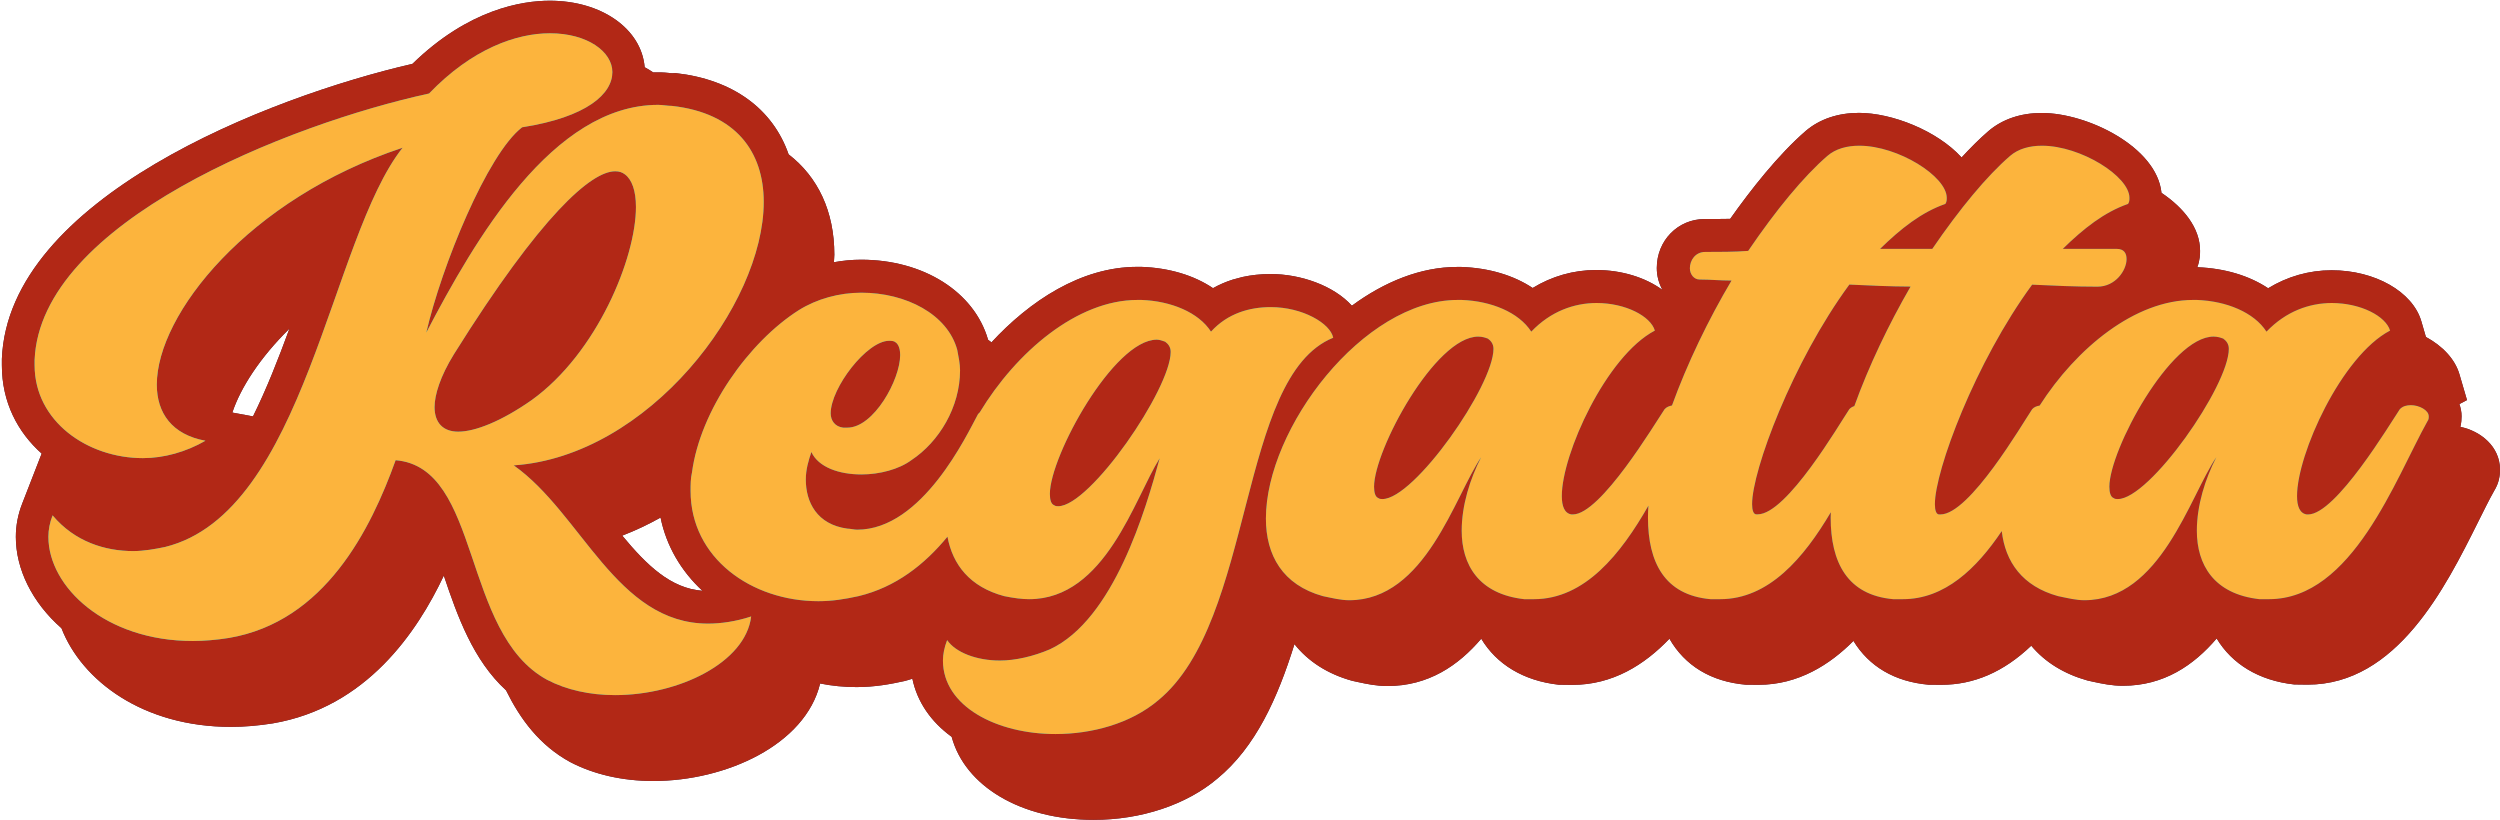<?xml version="1.0" encoding="UTF-8"?> <svg xmlns="http://www.w3.org/2000/svg" width="1146" height="376" viewBox="0 0 1146 376" fill="none"><path d="M235.496 213.322C297.237 209.12 350.095 139.817 350.095 92.562C350.095 69.634 337.37 51.828 308.081 48.547C306.16 48.547 303.639 48.067 301.718 48.067C253.342 48.067 217.69 109.847 195.403 152.462C202.405 122.051 223.412 70.554 239.338 58.35C269.268 53.669 280.711 42.905 280.711 33.062C280.711 23.699 269.268 15.256 252.062 15.256C236.777 15.256 216.41 22.298 196.683 42.865C132.382 56.91 18.424 101.845 15.863 165.026V167.387C15.863 193.115 40.071 210.001 65.52 210.001C75.083 210.001 85.246 207.2 94.169 202.038C78.884 199.237 71.882 189.394 71.882 176.309C71.882 144.019 113.896 91.121 184.559 67.713C151.428 109.367 139.985 234.849 75.683 250.734C71.242 251.655 66.12 252.615 61.038 252.615C48.314 252.615 34.309 248.414 24.106 236.249C22.826 239.531 22.186 242.812 22.186 246.093C22.186 269.02 48.274 293.829 88.407 293.829C93.489 293.829 99.251 293.348 104.973 292.428C148.908 284.946 169.915 242.812 181.358 210.961C220.812 214.242 211.288 290.067 250.742 311.595C259.665 316.276 270.468 318.637 281.952 318.637C311.242 318.637 341.812 303.672 344.333 282.585C337.33 284.906 330.328 285.866 324.606 285.866C282.592 285.906 266.667 235.329 235.496 213.322ZM199.204 186.633C199.204 181.031 201.765 172.588 208.127 162.305C248.221 98.163 271.148 78.517 281.992 78.517C283.913 78.517 285.193 78.997 286.433 79.917C289.634 82.238 291.515 87.4 291.515 94.882C291.515 118.29 273.669 161.825 243.779 183.352C229.774 193.195 217.69 197.877 210.048 197.877C203.006 197.877 199.204 193.675 199.204 186.633ZM611.141 154.822C609.861 148.26 597.137 140.778 582.492 140.778C572.929 140.778 562.765 143.579 555.123 152.021C549.401 143.138 536.677 137.977 523.272 137.497H521.352C493.862 137.497 465.893 161.264 449.087 189.074C448.807 189.354 448.487 189.594 448.287 189.914C443.206 199.277 422.839 242.812 392.909 242.812C391.628 242.812 389.708 242.331 388.467 242.331C374.463 240.451 369.381 230.167 369.381 219.844C369.381 215.162 370.661 210.961 371.942 207.2C375.143 214.202 384.666 217.483 394.869 217.483C403.152 217.483 412.075 215.162 417.797 210.921C430.521 202.478 440.084 186.593 440.084 169.747C440.084 166.946 439.444 163.665 438.804 160.384C434.363 144.019 415.236 134.175 394.869 134.175C384.706 134.175 374.503 136.976 366.22 142.138C343.292 156.663 321.005 187.993 317.204 216.563C316.563 219.364 316.563 222.165 316.563 225.006C316.563 255.896 344.573 275.583 375.143 275.583C381.505 275.583 387.227 274.662 393.589 273.262C410.595 269.18 423.839 258.777 434.323 246.013C436.683 258.857 444.606 269.06 460.291 273.262C464.733 274.182 468.574 274.662 471.735 274.662C506.747 274.662 520.111 228.327 531.595 210.081C525.233 233.489 510.588 284.025 481.298 297.63C473.656 300.911 465.373 302.792 458.371 302.792C447.527 302.792 438.004 299.03 434.163 293.428C432.882 296.71 432.242 299.991 432.242 302.792C432.242 323.879 457.05 336.483 483.819 336.483C500.385 336.483 518.191 331.801 530.915 321.038C575.49 284.465 567.247 172.588 611.141 154.822ZM407.554 156.223H408.194C411.395 156.223 412.635 159.024 412.635 162.785C412.635 174.029 400.551 196.036 388.427 196.036H386.507C382.705 195.556 380.785 192.755 380.785 189.474C380.825 177.75 397.39 156.223 407.554 156.223ZM485.099 232.048C484.459 232.048 483.819 232.048 483.179 231.568C481.898 231.088 481.258 229.247 481.258 226.406C481.258 209.08 510.548 155.703 530.275 155.703C531.555 155.703 532.835 156.183 534.076 156.623C535.356 157.543 536.637 158.944 536.637 161.304C536.677 178.23 499.744 232.048 485.099 232.048ZM1105.15 185.713C1103.23 185.713 1101.34 186.193 1100.06 187.593C1095.62 194.155 1070.77 235.809 1058.05 235.809H1057.41C1054.21 235.329 1052.97 232.048 1052.97 227.366C1052.97 208.16 1073.34 163.225 1095.62 151.541C1093.7 144.979 1082.26 138.897 1068.89 138.897C1058.69 138.897 1047.89 142.658 1038.96 152.021C1033.24 143.138 1020.52 137.977 1007.11 137.497H1005.19C978.784 137.497 951.935 159.424 934.969 185.913C933.529 186.153 932.368 186.633 931.528 187.593C927.087 194.155 902.879 235.809 889.514 235.809H888.874C887.594 235.809 886.953 233.929 886.953 231.128C886.953 215.683 905.439 166.066 931.528 130.494C941.732 130.974 951.255 131.415 961.458 131.415C969.741 131.415 974.823 123.932 974.823 118.77C974.823 115.969 973.542 114.089 970.381 114.089H945.573C955.136 104.726 964.659 97.243 975.503 93.482C976.143 92.562 976.143 91.601 976.143 90.681C976.143 80.838 953.856 66.793 936.05 66.793C930.328 66.793 925.206 68.194 921.405 71.475C910.761 80.678 898.277 95.763 885.753 114.089H861.825C871.388 104.726 880.911 97.243 891.755 93.482C892.395 92.562 892.395 91.601 892.395 90.681C892.395 80.838 870.108 66.793 852.302 66.793C846.58 66.793 841.458 68.194 837.657 71.475C826.813 80.838 814.089 96.283 801.365 115.009C795.003 115.489 788 115.489 781.638 115.489C777.197 115.489 774.636 119.25 774.636 122.972C774.636 125.773 776.557 128.133 779.077 128.133C784.159 128.133 788.641 128.614 793.722 128.614C783.039 146.66 773.395 166.666 766.433 185.873C765.153 186.113 763.912 186.593 763.032 187.593C758.591 194.155 733.742 235.809 721.018 235.809H720.378C717.177 235.329 715.936 232.048 715.936 227.366C715.936 208.16 736.303 163.225 758.591 151.541C756.67 144.979 745.226 138.897 731.862 138.897C721.658 138.897 710.855 142.658 701.932 152.021C696.21 143.138 683.486 137.977 670.081 137.497H668.16C624.866 137.497 580.291 196.476 580.291 237.69C580.291 254.536 587.934 268.1 606.38 273.262C610.821 274.182 614.663 275.142 618.464 275.142C653.476 275.142 666.84 227.406 678.964 209.601C673.882 219.444 670.041 231.608 670.041 243.292C670.041 258.737 677.684 272.301 698.691 274.662H703.132C726.54 274.662 743.025 253.895 755.629 231.808C755.509 233.649 755.429 235.449 755.429 237.21C755.429 257.817 763.072 272.782 784.079 274.662H788.521C810.848 274.662 826.893 255.736 839.257 234.809C839.217 235.609 839.177 236.409 839.177 237.21C839.177 257.817 846.82 272.782 867.827 274.662H872.268C891.475 274.662 906.04 260.658 917.604 243.452C919.204 257.617 927.087 268.74 943.372 273.262C947.814 274.182 951.655 275.142 955.456 275.142C990.468 275.142 1003.83 227.406 1015.96 209.601C1010.87 219.444 1007.03 231.608 1007.03 243.292C1007.03 258.737 1014.68 272.301 1035.68 274.662H1040.12C1078.34 274.662 1098.06 219.404 1112.71 193.195C1113.35 192.275 1113.35 191.795 1113.35 190.874C1113.39 188.033 1108.95 185.713 1105.15 185.713ZM633.709 228.767C633.069 228.767 632.429 228.767 631.788 228.287C630.508 227.807 629.868 225.926 629.868 223.125C629.868 206.279 657.877 154.302 677.604 154.302C679.524 154.302 680.805 154.782 682.045 155.222C683.326 156.143 684.606 157.543 684.606 159.904C684.646 176.83 648.354 228.767 633.709 228.767ZM850.021 186.153C849.101 186.433 848.34 186.913 847.74 187.553C843.299 194.115 819.091 235.769 805.726 235.769H805.086C803.806 235.769 803.165 233.889 803.165 231.088C803.165 215.643 821.612 166.026 847.74 130.454C857.303 130.894 866.306 131.335 875.79 131.375C865.706 148.82 856.623 167.827 850.021 186.153ZM970.781 228.767C970.141 228.767 969.501 228.767 968.861 228.287C967.58 227.807 966.94 225.926 966.94 223.125C966.94 206.279 994.949 154.302 1014.68 154.302C1016.6 154.302 1017.88 154.782 1019.12 155.222C1020.4 156.143 1021.68 157.543 1021.68 159.904C1021.72 176.83 985.426 228.767 970.781 228.767Z" fill="url(#paint0_linear_147_30)"></path><path d="M1127.83 195.675C1128.27 193.875 1128.39 192.234 1128.39 190.834C1128.39 188.833 1127.99 186.992 1127.39 185.232L1130.87 183.391L1127.43 171.627C1125.39 164.625 1119.71 158.623 1112.03 154.461L1109.95 147.299C1105.99 133.734 1088.7 123.891 1068.81 123.891C1058.45 123.891 1048.49 126.772 1039.72 132.134C1031.12 126.412 1019.88 122.971 1007.23 122.491C1008.51 119.17 1008.51 116.289 1008.51 114.968C1008.51 104.485 1000.99 95.242 990.827 88.399C988.666 67.352 956.896 51.787 935.929 51.787C926.286 51.787 917.843 54.668 911.481 60.11C907.359 63.671 903.238 67.793 899.196 72.194C887.953 59.83 867.186 51.747 852.141 51.747C842.498 51.747 834.055 54.628 827.693 60.07C815.088 70.994 802.524 87.039 793.121 100.323C789.2 100.403 785.199 100.403 781.477 100.403C769.153 100.403 759.47 110.287 759.47 122.851C759.47 126.532 760.43 129.933 762.071 132.894C754.348 127.252 743.465 123.771 731.661 123.771C721.297 123.771 711.334 126.652 702.571 132.014C693.928 126.252 682.604 122.811 669.88 122.371H667.959C651.194 122.371 634.548 129.213 619.703 140.137C611.341 130.894 596.176 125.612 582.411 125.612C577.93 125.612 573.608 126.092 569.567 126.972L565.085 128.173C561.924 129.173 558.883 130.493 556.042 132.094C547.399 126.252 535.996 122.771 523.191 122.331H521.271C495.462 122.331 471.894 138.096 454.488 156.942C453.968 156.542 453.448 156.142 452.928 155.742C446.606 133.774 423.318 119.05 394.749 119.05C390.547 119.05 386.386 119.45 382.264 120.21C382.304 119.05 382.464 117.849 382.464 116.729C382.464 96.922 374.942 81.117 361.497 70.754C354.255 49.947 336.009 36.422 309.64 33.501L308.12 33.581C307.6 33.581 307.039 33.501 306.439 33.421C303.878 33.141 301.598 33.141 299.397 33.181C298.156 32.341 296.876 31.541 295.516 30.82C294.035 13.294 275.869 0.33 252.021 0.33C239.377 0.33 214.809 4.171 189.08 29.26C122.778 44.585 3.818 91 0.857 164.505V167.466C0.857 184.391 8.1 198.116 19.104 207.919L10.181 230.847C8.22 235.849 7.26 240.97 7.26 246.132C7.26 260.897 14.742 276.182 28.187 287.986C37.51 311.994 65.519 333.201 105.932 333.201C111.934 333.201 118.497 332.641 125.019 331.6C167.953 324.278 191.201 289.786 203.445 263.858C209.687 282.384 216.849 302.591 231.974 316.435C238.497 329.68 247.339 341.644 261.304 349.286C272.188 355.008 285.392 358.009 299.477 358.009C332.768 358.009 369.18 341.404 375.942 313.314C381.304 314.395 386.866 314.955 392.628 314.955C400.991 314.955 408.273 313.594 414.595 312.194C415.836 311.914 417.036 311.474 418.236 311.114C420.437 321.717 426.759 330.88 436.242 337.762C442.364 360.33 467.853 375.815 501.344 375.815C523.151 375.815 543.838 368.893 557.963 356.969C575.609 342.484 585.692 319.916 593.375 295.268C599.657 303.191 608.58 308.953 619.824 312.074L622.384 312.634C626.626 313.554 631.027 314.475 635.949 314.475C654.795 314.475 668.52 305.071 679.003 292.787C686.006 304.471 698.33 312.074 714.535 313.874L720.657 313.954C739.303 313.954 753.868 304.711 765.272 292.787C772.314 305.071 784.278 312.474 800.324 313.874L806.086 313.914C824.452 313.914 838.977 304.511 849.62 293.788C856.742 305.472 868.466 312.474 884.071 313.874L889.833 313.914C904.838 313.914 918.483 308.033 931.127 295.988C937.369 303.471 946.092 308.913 956.936 311.954L959.497 312.514C963.738 313.434 968.139 314.355 973.061 314.355C991.907 314.355 1005.63 304.951 1016.12 292.667C1023.12 304.351 1035.44 311.954 1051.65 313.754L1057.77 313.834C1098.78 313.834 1121.07 269.1 1135.84 239.49C1138.48 234.208 1140.96 229.166 1143.24 225.125C1145.68 221.204 1146 217.722 1146 215.082C1145.88 204.718 1137.24 197.636 1127.83 195.675ZM302.798 237.249C305.439 250.253 312.241 261.817 322.004 270.82C307.4 269.7 296.476 259.096 285.232 245.532C291.234 243.211 297.116 240.45 302.798 237.249ZM106.493 189.113C110.294 177.709 119.137 163.985 132.701 150.62C127.58 164.585 122.138 178.469 115.976 190.874L106.493 189.113Z" fill="#323256"></path><path d="M1127.83 195.675C1128.27 193.875 1128.39 192.234 1128.39 190.834C1128.39 188.833 1127.99 186.992 1127.39 185.232L1130.87 183.391L1127.43 171.627C1125.39 164.625 1119.71 158.623 1112.03 154.461L1109.95 147.299C1105.99 133.734 1088.7 123.891 1068.81 123.891C1058.45 123.891 1048.49 126.772 1039.72 132.134C1031.12 126.412 1019.88 122.971 1007.23 122.491C1008.51 119.17 1008.51 116.289 1008.51 114.968C1008.51 104.485 1000.99 95.242 990.827 88.399C988.666 67.352 956.896 51.787 935.929 51.787C926.286 51.787 917.843 54.668 911.481 60.11C907.359 63.671 903.238 67.793 899.196 72.194C887.953 59.83 867.186 51.747 852.141 51.747C842.498 51.747 834.055 54.628 827.693 60.07C815.088 70.994 802.524 87.039 793.121 100.323C789.2 100.403 785.199 100.403 781.477 100.403C769.153 100.403 759.47 110.287 759.47 122.851C759.47 126.532 760.43 129.933 762.071 132.894C754.348 127.252 743.465 123.771 731.661 123.771C721.297 123.771 711.334 126.652 702.571 132.014C693.928 126.252 682.604 122.811 669.88 122.371H667.959C651.194 122.371 634.548 129.213 619.703 140.137C611.341 130.894 596.176 125.612 582.411 125.612C577.93 125.612 573.608 126.092 569.567 126.972L565.085 128.173C561.924 129.173 558.883 130.493 556.042 132.094C547.399 126.252 535.996 122.771 523.191 122.331H521.271C495.462 122.331 471.894 138.096 454.488 156.942C453.968 156.542 453.448 156.142 452.928 155.742C446.606 133.774 423.318 119.05 394.749 119.05C390.547 119.05 386.386 119.45 382.264 120.21C382.304 119.05 382.464 117.849 382.464 116.729C382.464 96.922 374.942 81.117 361.497 70.754C354.255 49.947 336.009 36.422 309.64 33.501L308.12 33.581C307.6 33.581 307.039 33.501 306.439 33.421C303.878 33.141 301.598 33.141 299.397 33.181C298.156 32.341 296.876 31.541 295.516 30.82C294.035 13.294 275.869 0.33 252.021 0.33C239.377 0.33 214.809 4.171 189.08 29.26C122.778 44.585 3.818 91 0.857 164.505V167.466C0.857 184.391 8.1 198.116 19.104 207.919L10.181 230.847C8.22 235.849 7.26 240.97 7.26 246.132C7.26 260.897 14.742 276.182 28.187 287.986C37.51 311.994 65.519 333.201 105.932 333.201C111.934 333.201 118.497 332.641 125.019 331.6C167.953 324.278 191.201 289.786 203.445 263.858C209.687 282.384 216.849 302.591 231.974 316.435C238.497 329.68 247.339 341.644 261.304 349.286C272.188 355.008 285.392 358.009 299.477 358.009C332.768 358.009 369.18 341.404 375.942 313.314C381.304 314.395 386.866 314.955 392.628 314.955C400.991 314.955 408.273 313.594 414.595 312.194C415.836 311.914 417.036 311.474 418.236 311.114C420.437 321.717 426.759 330.88 436.242 337.762C442.364 360.33 467.853 375.815 501.344 375.815C523.151 375.815 543.838 368.893 557.963 356.969C575.609 342.484 585.692 319.916 593.375 295.268C599.657 303.191 608.58 308.953 619.824 312.074L622.384 312.634C626.626 313.554 631.027 314.475 635.949 314.475C654.795 314.475 668.52 305.071 679.003 292.787C686.006 304.471 698.33 312.074 714.535 313.874L720.657 313.954C739.303 313.954 753.868 304.711 765.272 292.787C772.314 305.071 784.278 312.474 800.324 313.874L806.086 313.914C824.452 313.914 838.977 304.511 849.62 293.788C856.742 305.472 868.466 312.474 884.071 313.874L889.833 313.914C904.838 313.914 918.483 308.033 931.127 295.988C937.369 303.471 946.092 308.913 956.936 311.954L959.497 312.514C963.738 313.434 968.139 314.355 973.061 314.355C991.907 314.355 1005.63 304.951 1016.12 292.667C1023.12 304.351 1035.44 311.954 1051.65 313.754L1057.77 313.834C1098.78 313.834 1121.07 269.1 1135.84 239.49C1138.48 234.208 1140.96 229.166 1143.24 225.125C1145.68 221.204 1146 217.722 1146 215.082C1145.88 204.718 1137.24 197.636 1127.83 195.675ZM302.798 237.249C305.439 250.253 312.241 261.817 322.004 270.82C307.4 269.7 296.476 259.096 285.232 245.532C291.234 243.211 297.116 240.45 302.798 237.249ZM106.493 189.113C110.294 177.709 119.137 163.985 132.701 150.62C127.58 164.585 122.138 178.469 115.976 190.874L106.493 189.113Z" fill="#B22816"></path><path d="M235.496 213.322C297.237 209.12 350.095 139.817 350.095 92.562C350.095 69.634 337.37 51.828 308.081 48.547C306.16 48.547 303.639 48.067 301.718 48.067C253.342 48.067 217.69 109.847 195.403 152.462C202.405 122.051 223.412 70.554 239.338 58.35C269.268 53.669 280.711 42.905 280.711 33.062C280.711 23.699 269.268 15.256 252.062 15.256C236.777 15.256 216.41 22.298 196.683 42.865C132.382 56.91 18.424 101.845 15.863 165.026V167.387C15.863 193.115 40.071 210.001 65.52 210.001C75.083 210.001 85.246 207.2 94.169 202.038C78.884 199.237 71.882 189.394 71.882 176.309C71.882 144.019 113.896 91.121 184.559 67.713C151.428 109.367 139.985 234.849 75.683 250.734C71.242 251.655 66.12 252.615 61.038 252.615C48.314 252.615 34.309 248.414 24.106 236.249C22.826 239.531 22.186 242.812 22.186 246.093C22.186 269.02 48.274 293.829 88.407 293.829C93.489 293.829 99.251 293.348 104.973 292.428C148.908 284.946 169.915 242.812 181.358 210.961C220.812 214.242 211.288 290.067 250.742 311.595C259.665 316.276 270.468 318.637 281.952 318.637C311.242 318.637 341.812 303.672 344.333 282.585C337.33 284.906 330.328 285.866 324.606 285.866C282.592 285.906 266.667 235.329 235.496 213.322ZM199.204 186.633C199.204 181.031 201.765 172.588 208.127 162.305C248.221 98.163 271.148 78.517 281.992 78.517C283.913 78.517 285.193 78.997 286.433 79.917C289.634 82.238 291.515 87.4 291.515 94.882C291.515 118.29 273.669 161.825 243.779 183.352C229.774 193.195 217.69 197.877 210.048 197.877C203.006 197.877 199.204 193.675 199.204 186.633ZM611.141 154.822C609.861 148.26 597.137 140.778 582.492 140.778C572.929 140.778 562.765 143.579 555.123 152.021C549.401 143.138 536.677 137.977 523.272 137.497H521.352C493.862 137.497 465.893 161.264 449.087 189.074C448.807 189.354 448.487 189.594 448.287 189.914C443.206 199.277 422.839 242.812 392.909 242.812C391.628 242.812 389.708 242.331 388.467 242.331C374.463 240.451 369.381 230.167 369.381 219.844C369.381 215.162 370.661 210.961 371.942 207.2C375.143 214.202 384.666 217.483 394.869 217.483C403.152 217.483 412.075 215.162 417.797 210.921C430.521 202.478 440.084 186.593 440.084 169.747C440.084 166.946 439.444 163.665 438.804 160.384C434.363 144.019 415.236 134.175 394.869 134.175C384.706 134.175 374.503 136.976 366.22 142.138C343.292 156.663 321.005 187.993 317.204 216.563C316.563 219.364 316.563 222.165 316.563 225.006C316.563 255.896 344.573 275.583 375.143 275.583C381.505 275.583 387.227 274.662 393.589 273.262C410.595 269.18 423.839 258.777 434.323 246.013C436.683 258.857 444.606 269.06 460.291 273.262C464.733 274.182 468.574 274.662 471.735 274.662C506.747 274.662 520.111 228.327 531.595 210.081C525.233 233.489 510.588 284.025 481.298 297.63C473.656 300.911 465.373 302.792 458.371 302.792C447.527 302.792 438.004 299.03 434.163 293.428C432.882 296.71 432.242 299.991 432.242 302.792C432.242 323.879 457.05 336.483 483.819 336.483C500.385 336.483 518.191 331.801 530.915 321.038C575.49 284.465 567.247 172.588 611.141 154.822ZM407.554 156.223H408.194C411.395 156.223 412.635 159.024 412.635 162.785C412.635 174.029 400.551 196.036 388.427 196.036H386.507C382.705 195.556 380.785 192.755 380.785 189.474C380.825 177.75 397.39 156.223 407.554 156.223ZM485.099 232.048C484.459 232.048 483.819 232.048 483.179 231.568C481.898 231.088 481.258 229.247 481.258 226.406C481.258 209.08 510.548 155.703 530.275 155.703C531.555 155.703 532.835 156.183 534.076 156.623C535.356 157.543 536.637 158.944 536.637 161.304C536.677 178.23 499.744 232.048 485.099 232.048ZM1105.15 185.713C1103.23 185.713 1101.34 186.193 1100.06 187.593C1095.62 194.155 1070.77 235.809 1058.05 235.809H1057.41C1054.21 235.329 1052.97 232.048 1052.97 227.366C1052.97 208.16 1073.34 163.225 1095.62 151.541C1093.7 144.979 1082.26 138.897 1068.89 138.897C1058.69 138.897 1047.89 142.658 1038.96 152.021C1033.24 143.138 1020.52 137.977 1007.11 137.497H1005.19C978.784 137.497 951.935 159.424 934.969 185.913C933.529 186.153 932.368 186.633 931.528 187.593C927.087 194.155 902.879 235.809 889.514 235.809H888.874C887.594 235.809 886.953 233.929 886.953 231.128C886.953 215.683 905.439 166.066 931.528 130.494C941.732 130.974 951.255 131.415 961.458 131.415C969.741 131.415 974.823 123.932 974.823 118.77C974.823 115.969 973.542 114.089 970.381 114.089H945.573C955.136 104.726 964.659 97.243 975.503 93.482C976.143 92.562 976.143 91.601 976.143 90.681C976.143 80.838 953.856 66.793 936.05 66.793C930.328 66.793 925.206 68.194 921.405 71.475C910.761 80.678 898.277 95.763 885.753 114.089H861.825C871.388 104.726 880.911 97.243 891.755 93.482C892.395 92.562 892.395 91.601 892.395 90.681C892.395 80.838 870.108 66.793 852.302 66.793C846.58 66.793 841.458 68.194 837.657 71.475C826.813 80.838 814.089 96.283 801.365 115.009C795.003 115.489 788 115.489 781.638 115.489C777.197 115.489 774.636 119.25 774.636 122.972C774.636 125.773 776.557 128.133 779.077 128.133C784.159 128.133 788.641 128.614 793.722 128.614C783.039 146.66 773.395 166.666 766.433 185.873C765.153 186.113 763.912 186.593 763.032 187.593C758.591 194.155 733.742 235.809 721.018 235.809H720.378C717.177 235.329 715.936 232.048 715.936 227.366C715.936 208.16 736.303 163.225 758.591 151.541C756.67 144.979 745.226 138.897 731.862 138.897C721.658 138.897 710.855 142.658 701.932 152.021C696.21 143.138 683.486 137.977 670.081 137.497H668.16C624.866 137.497 580.291 196.476 580.291 237.69C580.291 254.536 587.934 268.1 606.38 273.262C610.821 274.182 614.663 275.142 618.464 275.142C653.476 275.142 666.84 227.406 678.964 209.601C673.882 219.444 670.041 231.608 670.041 243.292C670.041 258.737 677.684 272.301 698.691 274.662H703.132C726.54 274.662 743.025 253.895 755.629 231.808C755.509 233.649 755.429 235.449 755.429 237.21C755.429 257.817 763.072 272.782 784.079 274.662H788.521C810.848 274.662 826.893 255.736 839.257 234.809C839.217 235.609 839.177 236.409 839.177 237.21C839.177 257.817 846.82 272.782 867.827 274.662H872.268C891.475 274.662 906.04 260.658 917.604 243.452C919.204 257.617 927.087 268.74 943.372 273.262C947.814 274.182 951.655 275.142 955.456 275.142C990.468 275.142 1003.83 227.406 1015.96 209.601C1010.87 219.444 1007.03 231.608 1007.03 243.292C1007.03 258.737 1014.68 272.301 1035.68 274.662H1040.12C1078.34 274.662 1098.06 219.404 1112.71 193.195C1113.35 192.275 1113.35 191.795 1113.35 190.874C1113.39 188.033 1108.95 185.713 1105.15 185.713ZM633.709 228.767C633.069 228.767 632.429 228.767 631.788 228.287C630.508 227.807 629.868 225.926 629.868 223.125C629.868 206.279 657.877 154.302 677.604 154.302C679.524 154.302 680.805 154.782 682.045 155.222C683.326 156.143 684.606 157.543 684.606 159.904C684.646 176.83 648.354 228.767 633.709 228.767ZM850.021 186.153C849.101 186.433 848.34 186.913 847.74 187.553C843.299 194.115 819.091 235.769 805.726 235.769H805.086C803.806 235.769 803.165 233.889 803.165 231.088C803.165 215.643 821.612 166.026 847.74 130.454C857.303 130.894 866.306 131.335 875.79 131.375C865.706 148.82 856.623 167.827 850.021 186.153ZM970.781 228.767C970.141 228.767 969.501 228.767 968.861 228.287C967.58 227.807 966.94 225.926 966.94 223.125C966.94 206.279 994.949 154.302 1014.68 154.302C1016.6 154.302 1017.88 154.782 1019.12 155.222C1020.4 156.143 1021.68 157.543 1021.68 159.904C1021.72 176.83 985.426 228.767 970.781 228.767Z" fill="url(#paint1_linear_147_30)"></path><path d="M235.496 213.322C297.237 209.12 350.095 139.817 350.095 92.562C350.095 69.634 337.37 51.828 308.081 48.547C306.16 48.547 303.639 48.067 301.718 48.067C253.342 48.067 217.69 109.847 195.403 152.462C202.405 122.051 223.412 70.554 239.338 58.35C269.268 53.669 280.711 42.905 280.711 33.062C280.711 23.699 269.268 15.256 252.062 15.256C236.777 15.256 216.41 22.298 196.683 42.865C132.382 56.91 18.424 101.845 15.863 165.026V167.387C15.863 193.115 40.071 210.001 65.52 210.001C75.083 210.001 85.246 207.2 94.169 202.038C78.884 199.237 71.882 189.394 71.882 176.309C71.882 144.019 113.896 91.121 184.559 67.713C151.428 109.367 139.985 234.849 75.683 250.734C71.242 251.655 66.12 252.615 61.038 252.615C48.314 252.615 34.309 248.414 24.106 236.249C22.826 239.531 22.186 242.812 22.186 246.093C22.186 269.02 48.274 293.829 88.407 293.829C93.489 293.829 99.251 293.348 104.973 292.428C148.908 284.946 169.915 242.812 181.358 210.961C220.812 214.242 211.288 290.067 250.742 311.595C259.665 316.276 270.468 318.637 281.952 318.637C311.242 318.637 341.812 303.672 344.333 282.585C337.33 284.906 330.328 285.866 324.606 285.866C282.592 285.906 266.667 235.329 235.496 213.322ZM199.204 186.633C199.204 181.031 201.765 172.588 208.127 162.305C248.221 98.163 271.148 78.517 281.992 78.517C283.913 78.517 285.193 78.997 286.433 79.917C289.634 82.238 291.515 87.4 291.515 94.882C291.515 118.29 273.669 161.825 243.779 183.352C229.774 193.195 217.69 197.877 210.048 197.877C203.006 197.877 199.204 193.675 199.204 186.633ZM611.141 154.822C609.861 148.26 597.137 140.778 582.492 140.778C572.929 140.778 562.765 143.579 555.123 152.021C549.401 143.138 536.677 137.977 523.272 137.497H521.352C493.862 137.497 465.893 161.264 449.087 189.074C448.807 189.354 448.487 189.594 448.287 189.914C443.206 199.277 422.839 242.812 392.909 242.812C391.628 242.812 389.708 242.331 388.467 242.331C374.463 240.451 369.381 230.167 369.381 219.844C369.381 215.162 370.661 210.961 371.942 207.2C375.143 214.202 384.666 217.483 394.869 217.483C403.152 217.483 412.075 215.162 417.797 210.921C430.521 202.478 440.084 186.593 440.084 169.747C440.084 166.946 439.444 163.665 438.804 160.384C434.363 144.019 415.236 134.175 394.869 134.175C384.706 134.175 374.503 136.976 366.22 142.138C343.292 156.663 321.005 187.993 317.204 216.563C316.563 219.364 316.563 222.165 316.563 225.006C316.563 255.896 344.573 275.583 375.143 275.583C381.505 275.583 387.227 274.662 393.589 273.262C410.595 269.18 423.839 258.777 434.323 246.013C436.683 258.857 444.606 269.06 460.291 273.262C464.733 274.182 468.574 274.662 471.735 274.662C506.747 274.662 520.111 228.327 531.595 210.081C525.233 233.489 510.588 284.025 481.298 297.63C473.656 300.911 465.373 302.792 458.371 302.792C447.527 302.792 438.004 299.03 434.163 293.428C432.882 296.71 432.242 299.991 432.242 302.792C432.242 323.879 457.05 336.483 483.819 336.483C500.385 336.483 518.191 331.801 530.915 321.038C575.49 284.465 567.247 172.588 611.141 154.822ZM407.554 156.223H408.194C411.395 156.223 412.635 159.024 412.635 162.785C412.635 174.029 400.551 196.036 388.427 196.036H386.507C382.705 195.556 380.785 192.755 380.785 189.474C380.825 177.75 397.39 156.223 407.554 156.223ZM485.099 232.048C484.459 232.048 483.819 232.048 483.179 231.568C481.898 231.088 481.258 229.247 481.258 226.406C481.258 209.08 510.548 155.703 530.275 155.703C531.555 155.703 532.835 156.183 534.076 156.623C535.356 157.543 536.637 158.944 536.637 161.304C536.677 178.23 499.744 232.048 485.099 232.048ZM1105.15 185.713C1103.23 185.713 1101.34 186.193 1100.06 187.593C1095.62 194.155 1070.77 235.809 1058.05 235.809H1057.41C1054.21 235.329 1052.97 232.048 1052.97 227.366C1052.97 208.16 1073.34 163.225 1095.62 151.541C1093.7 144.979 1082.26 138.897 1068.89 138.897C1058.69 138.897 1047.89 142.658 1038.96 152.021C1033.24 143.138 1020.52 137.977 1007.11 137.497H1005.19C978.784 137.497 951.935 159.424 934.969 185.913C933.529 186.153 932.368 186.633 931.528 187.593C927.087 194.155 902.879 235.809 889.514 235.809H888.874C887.594 235.809 886.953 233.929 886.953 231.128C886.953 215.683 905.439 166.066 931.528 130.494C941.732 130.974 951.255 131.415 961.458 131.415C969.741 131.415 974.823 123.932 974.823 118.77C974.823 115.969 973.542 114.089 970.381 114.089H945.573C955.136 104.726 964.659 97.243 975.503 93.482C976.143 92.562 976.143 91.601 976.143 90.681C976.143 80.838 953.856 66.793 936.05 66.793C930.328 66.793 925.206 68.194 921.405 71.475C910.761 80.678 898.277 95.763 885.753 114.089H861.825C871.388 104.726 880.911 97.243 891.755 93.482C892.395 92.562 892.395 91.601 892.395 90.681C892.395 80.838 870.108 66.793 852.302 66.793C846.58 66.793 841.458 68.194 837.657 71.475C826.813 80.838 814.089 96.283 801.365 115.009C795.003 115.489 788 115.489 781.638 115.489C777.197 115.489 774.636 119.25 774.636 122.972C774.636 125.773 776.557 128.133 779.077 128.133C784.159 128.133 788.641 128.614 793.722 128.614C783.039 146.66 773.395 166.666 766.433 185.873C765.153 186.113 763.912 186.593 763.032 187.593C758.591 194.155 733.742 235.809 721.018 235.809H720.378C717.177 235.329 715.936 232.048 715.936 227.366C715.936 208.16 736.303 163.225 758.591 151.541C756.67 144.979 745.226 138.897 731.862 138.897C721.658 138.897 710.855 142.658 701.932 152.021C696.21 143.138 683.486 137.977 670.081 137.497H668.16C624.866 137.497 580.291 196.476 580.291 237.69C580.291 254.536 587.934 268.1 606.38 273.262C610.821 274.182 614.663 275.142 618.464 275.142C653.476 275.142 666.84 227.406 678.964 209.601C673.882 219.444 670.041 231.608 670.041 243.292C670.041 258.737 677.684 272.301 698.691 274.662H703.132C726.54 274.662 743.025 253.895 755.629 231.808C755.509 233.649 755.429 235.449 755.429 237.21C755.429 257.817 763.072 272.782 784.079 274.662H788.521C810.848 274.662 826.893 255.736 839.257 234.809C839.217 235.609 839.177 236.409 839.177 237.21C839.177 257.817 846.82 272.782 867.827 274.662H872.268C891.475 274.662 906.04 260.658 917.604 243.452C919.204 257.617 927.087 268.74 943.372 273.262C947.814 274.182 951.655 275.142 955.456 275.142C990.468 275.142 1003.83 227.406 1015.96 209.601C1010.87 219.444 1007.03 231.608 1007.03 243.292C1007.03 258.737 1014.68 272.301 1035.68 274.662H1040.12C1078.34 274.662 1098.06 219.404 1112.71 193.195C1113.35 192.275 1113.35 191.795 1113.35 190.874C1113.39 188.033 1108.95 185.713 1105.15 185.713ZM633.709 228.767C633.069 228.767 632.429 228.767 631.788 228.287C630.508 227.807 629.868 225.926 629.868 223.125C629.868 206.279 657.877 154.302 677.604 154.302C679.524 154.302 680.805 154.782 682.045 155.222C683.326 156.143 684.606 157.543 684.606 159.904C684.646 176.83 648.354 228.767 633.709 228.767ZM850.021 186.153C849.101 186.433 848.34 186.913 847.74 187.553C843.299 194.115 819.091 235.769 805.726 235.769H805.086C803.806 235.769 803.165 233.889 803.165 231.088C803.165 215.643 821.612 166.026 847.74 130.454C857.303 130.894 866.306 131.335 875.79 131.375C865.706 148.82 856.623 167.827 850.021 186.153ZM970.781 228.767C970.141 228.767 969.501 228.767 968.861 228.287C967.58 227.807 966.94 225.926 966.94 223.125C966.94 206.279 994.949 154.302 1014.68 154.302C1016.6 154.302 1017.88 154.782 1019.12 155.222C1020.4 156.143 1021.68 157.543 1021.68 159.904C1021.72 176.83 985.426 228.767 970.781 228.767Z" fill="#FCB43D"></path><defs><linearGradient id="paint0_linear_147_30" x1="15.835" y1="175.877" x2="1113.41" y2="175.877" gradientUnits="userSpaceOnUse"><stop stop-color="#00B1E5"></stop><stop offset="1" stop-color="#0062B5"></stop></linearGradient><linearGradient id="paint1_linear_147_30" x1="15.835" y1="175.877" x2="1113.41" y2="175.877" gradientUnits="userSpaceOnUse"><stop stop-color="#00B1E5"></stop><stop offset="1" stop-color="#0062B5"></stop></linearGradient></defs></svg> 